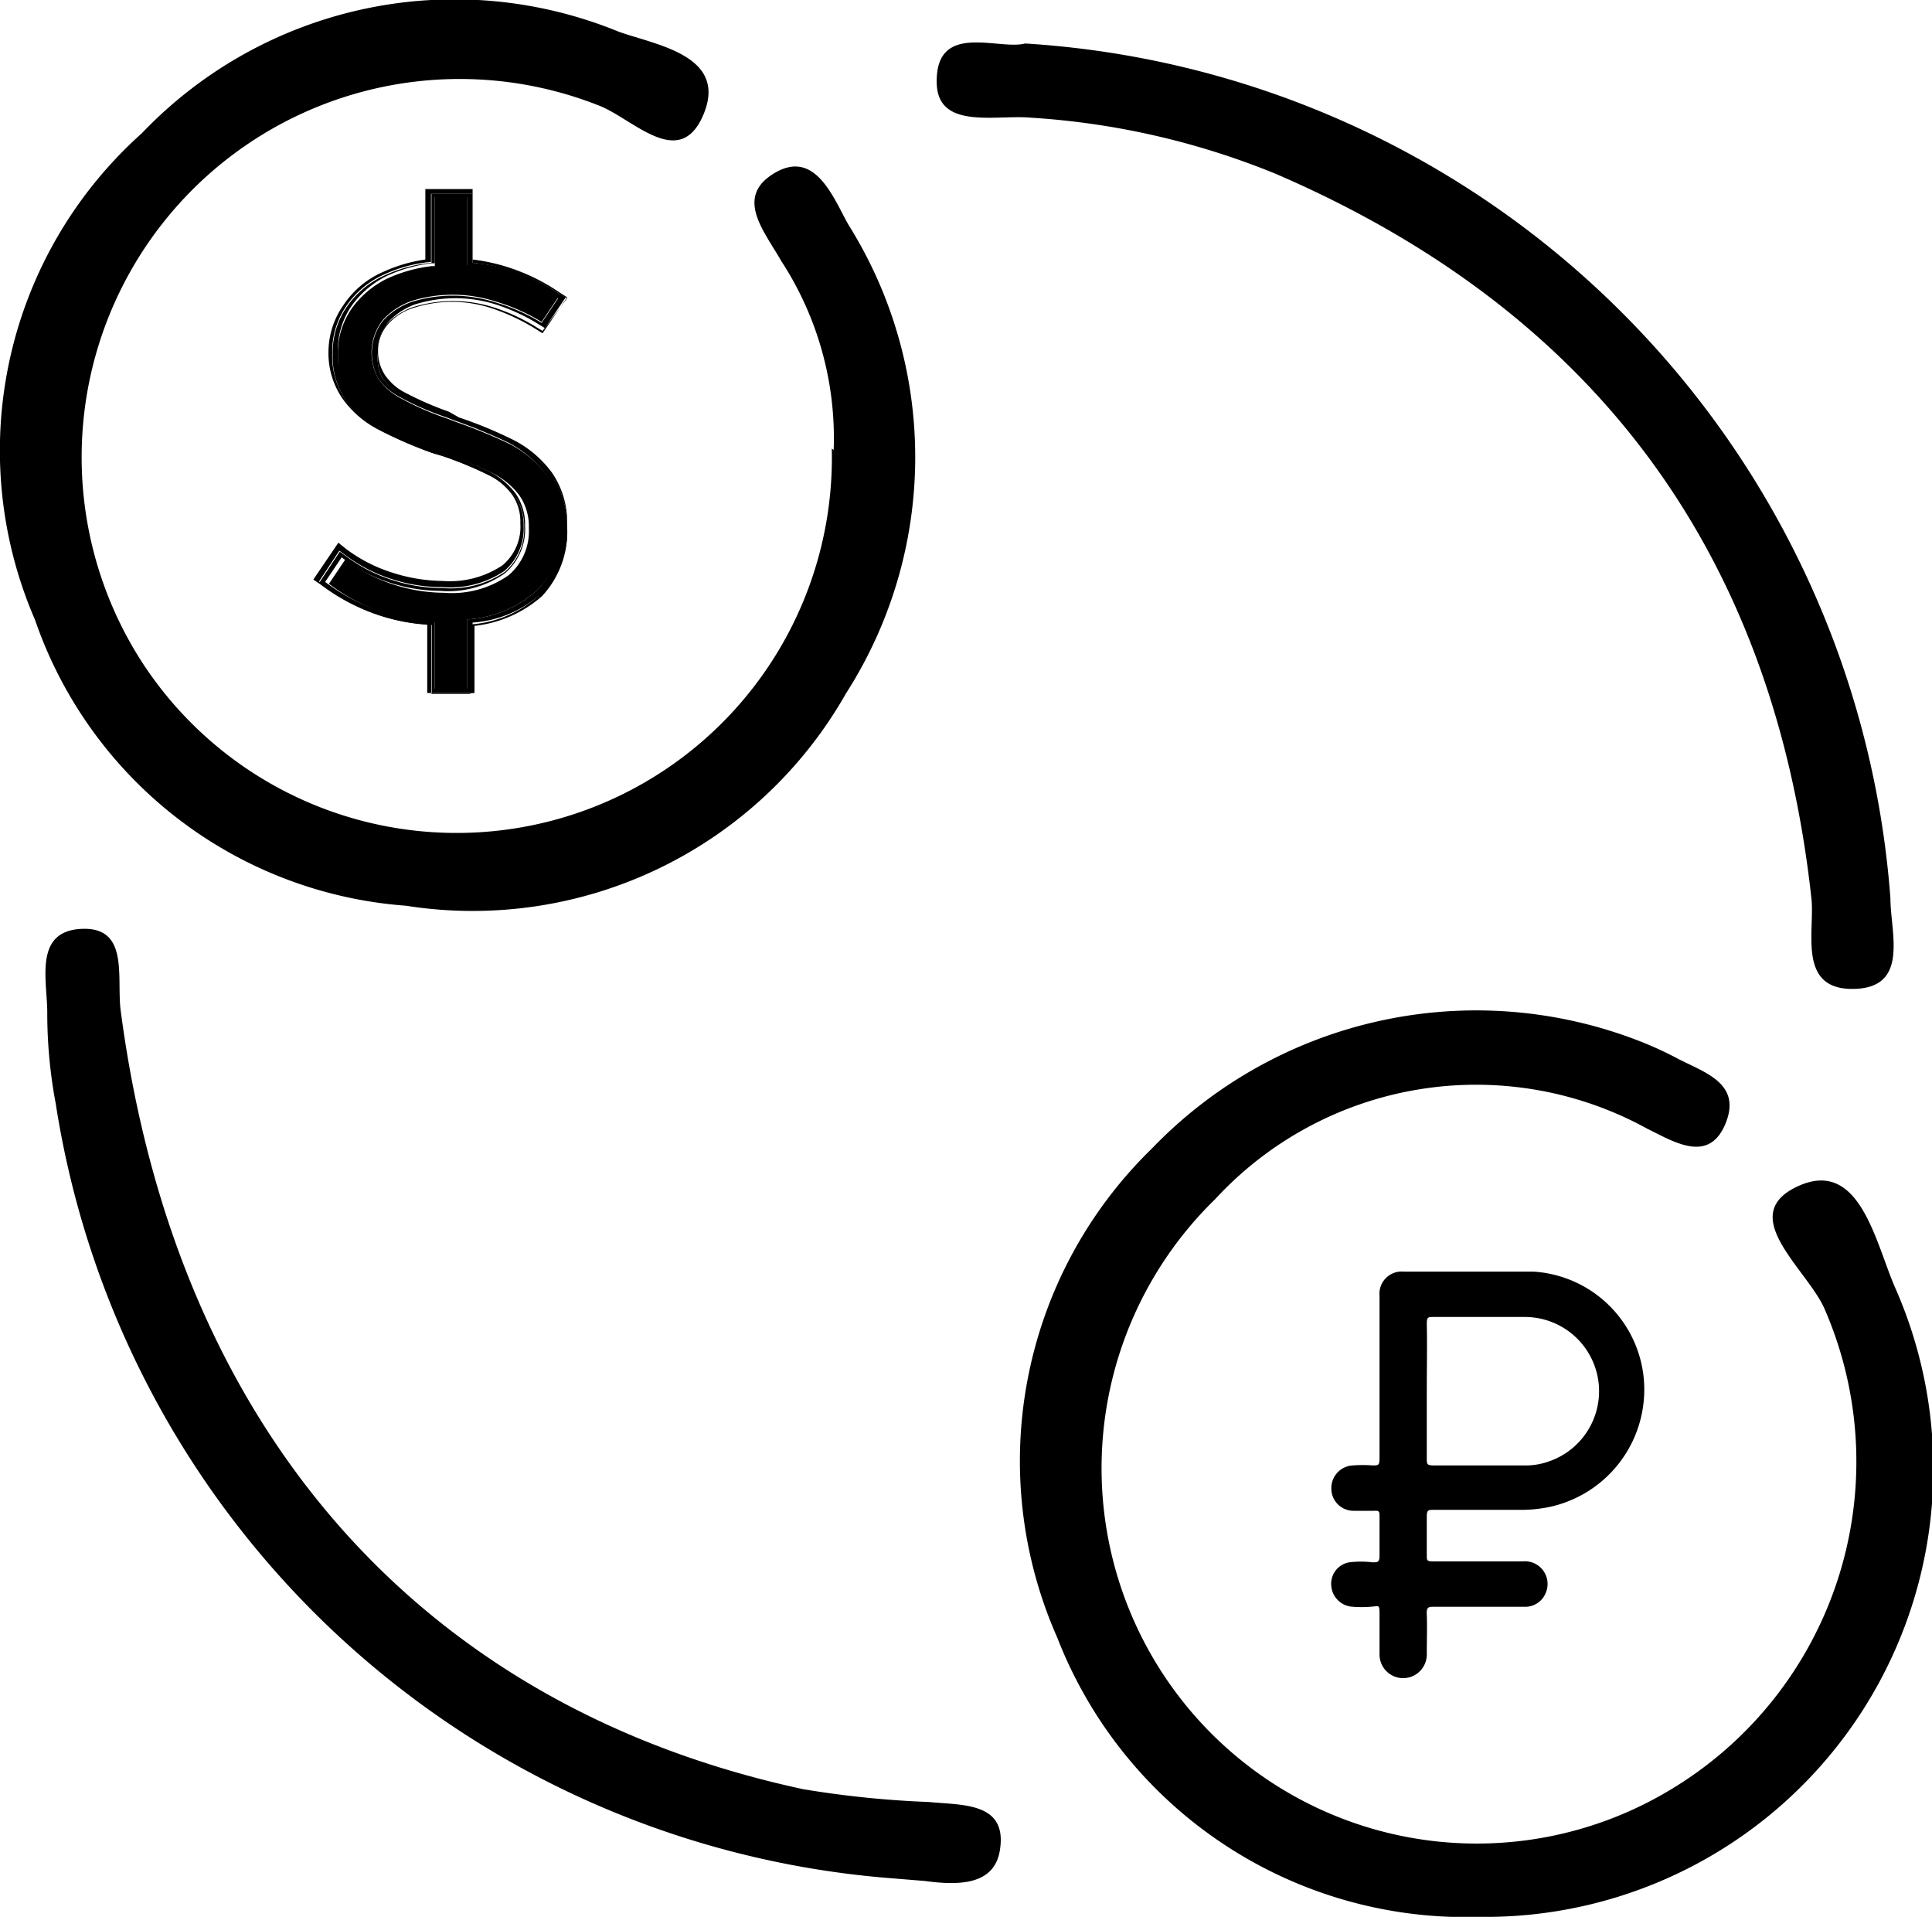 <?xml version="1.0" encoding="UTF-8"?> <svg xmlns="http://www.w3.org/2000/svg" viewBox="0 0 40.88 40.55"> <g id="Layer_2" data-name="Layer 2"> <g id="Слой_1" data-name="Слой 1"> <path d="M31.31,40.55a9.27,9.27,0,0,1-8.94-5.91,9.22,9.22,0,0,1,2-10.34A9.52,9.52,0,0,1,34.63,22a7.69,7.69,0,0,1,.88.4c.56.29,1.35.52,1,1.37s-1.08.39-1.65.11a7.51,7.51,0,0,0-9.15,1.49,7.94,7.94,0,0,0,9.62,12.5,8.09,8.09,0,0,0,3.29-10.15c-.35-.85-1.91-2-.59-2.62s1.65,1.18,2.07,2.14A9.48,9.48,0,0,1,31.31,40.55Z"></path> <path d="M17.64,9.52a6.86,6.86,0,0,0-1.11-4c-.35-.62-1-1.35-.14-1.86s1.24.52,1.56,1.09a9.26,9.26,0,0,1-.05,9.92,9.08,9.08,0,0,1-9.31,4.49A9,9,0,0,1,.74,13.11,9,9,0,0,1,3,2.82,9.15,9.15,0,0,1,13.09.67c.78.28,2.31.5,1.8,1.74s-1.52.07-2.25-.19A8,8,0,0,0,3,14a7.94,7.94,0,0,0,14.6-4.51Z"></path> <path d="M18.82,39.73A19.42,19.42,0,0,1,1.18,23.35,10.33,10.33,0,0,1,1,21.42c0-.68-.29-1.72.72-1.77s.75,1,.83,1.7C3.7,30.17,8.85,36.1,17,37.85a21,21,0,0,0,2.65.27c.71.07,1.66,0,1.51,1-.11.79-.93.76-1.6.67Z"></path> <path d="M21.69.92A19.57,19.57,0,0,1,40,19c0,.73.41,1.9-.78,1.92s-.82-1.21-.89-1.9C37.53,11.67,33.72,6.58,27,3.68a16.36,16.36,0,0,0-5.18-1.19c-.75-.07-2,.27-2-.76C19.81.45,21.14,1.07,21.69.92Z"></path> <path d="M31.12,26.9c.44,0,.88,0,1.32,0a2.5,2.5,0,0,1,2.34,2.25,2.54,2.54,0,0,1-2,2.73,2.91,2.91,0,0,1-.6.06H30.34c-.12,0-.15,0-.15.15s0,.54,0,.81c0,.11,0,.13.14.13h1.89a.48.48,0,0,1,.49.66.47.47,0,0,1-.47.3H30.36c-.14,0-.18,0-.17.18s0,.56,0,.83a.48.48,0,1,1-1,0c0-.27,0-.54,0-.81s0-.21-.19-.2a2.38,2.38,0,0,1-.38,0,.48.48,0,0,1-.45-.43.46.46,0,0,1,.38-.51,2,2,0,0,1,.49,0c.11,0,.15,0,.15-.14,0-.28,0-.56,0-.84,0-.08,0-.12-.11-.11h-.44a.47.47,0,0,1-.47-.47.48.48,0,0,1,.46-.49,2.77,2.77,0,0,1,.41,0c.13,0,.15,0,.15-.16V27.41a.47.47,0,0,1,.51-.51h1.37Zm-.93,2.51c0,.48,0,1,0,1.44,0,.12,0,.15.15.15h1.91a1.44,1.44,0,0,0,.51-.08,1.57,1.57,0,0,0-.5-3.06c-.64,0-1.29,0-1.93,0-.11,0-.14,0-.14.14C30.2,28.47,30.19,28.94,30.19,29.41Z"></path> <path d="M11.57,10.05a2.37,2.37,0,0,0-.77-.65,11.2,11.2,0,0,0-1.14-.47l-.21-.08a6,6,0,0,1-.94-.41A1.33,1.33,0,0,1,8,8,1.12,1.12,0,0,1,8.1,6.77a1.48,1.48,0,0,1,.6-.4,2.93,2.93,0,0,1,1.76,0,4.06,4.06,0,0,1,1,.44l0,0,.35-.52,0,0a4,4,0,0,0-1-.49,3.65,3.65,0,0,0-.87-.19H9.88V4.17H9.2V5.63H9.13a3.12,3.12,0,0,0-.93.26,2,2,0,0,0-.76.64,1.65,1.65,0,0,0-.29,1,1.55,1.55,0,0,0,.28.93,2,2,0,0,0,.7.6,9.09,9.09,0,0,0,1.11.48l.2.06a9.78,9.78,0,0,1,1,.42,1.57,1.57,0,0,1,.55.46,1.15,1.15,0,0,1,.2.69,1.22,1.22,0,0,1-.43,1,2.08,2.08,0,0,1-1.36.37,3.55,3.55,0,0,1-1.09-.18,3.25,3.25,0,0,1-1-.53l0,0-.35.52,0,0a4.06,4.06,0,0,0,2.25.82H9.2v1.44h.68V13.1h.06a2.45,2.45,0,0,0,1.41-.6,1.8,1.8,0,0,0,.54-1.37A1.75,1.75,0,0,0,11.57,10.05Z"></path> <path d="M11.68,10a2.32,2.32,0,0,0-.81-.69,9,9,0,0,0-1.16-.48L9.5,8.71a6.83,6.83,0,0,1-.92-.4,1.15,1.15,0,0,1-.43-.37A.9.9,0,0,1,8,7.44a.84.84,0,0,1,.2-.57,1.2,1.2,0,0,1,.53-.35,2.66,2.66,0,0,1,1.67,0,4.42,4.42,0,0,1,.92.43l.16.1L12,6.29l-.17-.11a4.19,4.19,0,0,0-1-.5A4,4,0,0,0,10,5.49V4h-1V5.49a3.22,3.22,0,0,0-.91.27,1.92,1.92,0,0,0-.82.69,1.74,1.74,0,0,0-.32,1,1.69,1.69,0,0,0,.31,1,2.13,2.13,0,0,0,.75.64,8.74,8.74,0,0,0,1.13.49l.2.06a7.59,7.59,0,0,1,1,.41,1.39,1.39,0,0,1,.5.42,1,1,0,0,1,.17.6,1.06,1.06,0,0,1-.38.89,2,2,0,0,1-1.26.33,3.6,3.6,0,0,1-1.05-.17,3.26,3.26,0,0,1-1-.51l-.16-.13-.53.78.16.11a4.16,4.16,0,0,0,2.25.84v1.45h1V13.24a2.59,2.59,0,0,0,1.43-.63A2,2,0,0,0,12,11.13,1.85,1.85,0,0,0,11.68,10Zm-.28,2.6a2.42,2.42,0,0,1-1.45.61v1.47H9.13V13.2a4,4,0,0,1-2.29-.83l-.09-.07.43-.65.11.08a3.28,3.28,0,0,0,1,.52,3.41,3.41,0,0,0,1.07.17,2.05,2.05,0,0,0,1.31-.34,1.18,1.18,0,0,0,.41-.95,1.11,1.11,0,0,0-.19-.65,1.48,1.48,0,0,0-.52-.43,8.34,8.34,0,0,0-1-.42l-.21-.06a9.16,9.16,0,0,1-1.12-.49,2.13,2.13,0,0,1-.72-.61,1.65,1.65,0,0,1-.29-1,1.69,1.69,0,0,1,.3-1,1.9,1.9,0,0,1,.79-.66,3,3,0,0,1,1-.27V4.1H10V5.56a3.93,3.93,0,0,1,.89.19,4.27,4.27,0,0,1,1,.5l.11.06L11.48,7l-.1-.06a4.14,4.14,0,0,0-.94-.44,2.85,2.85,0,0,0-1.71,0,1.43,1.43,0,0,0-.57.38A.91.91,0,0,0,8,7.44.94.94,0,0,0,8.09,8a1.36,1.36,0,0,0,.45.39,7.72,7.72,0,0,0,.93.4l.21.08a9.59,9.59,0,0,1,1.16.48,2.47,2.47,0,0,1,.79.66A1.87,1.87,0,0,1,12,11.13,1.88,1.88,0,0,1,11.4,12.56Z"></path> <path d="M11.63,10a2.47,2.47,0,0,0-.79-.66,9.59,9.59,0,0,0-1.16-.48l-.21-.08a7.72,7.72,0,0,1-.93-.4A1.36,1.36,0,0,1,8.09,8,.94.94,0,0,1,8,7.44a.91.91,0,0,1,.21-.62,1.43,1.43,0,0,1,.57-.38,2.85,2.85,0,0,1,1.71,0,4.14,4.14,0,0,1,.94.44l.1.06.44-.65-.11-.06a4.27,4.27,0,0,0-1-.5A3.93,3.93,0,0,0,10,5.56V4.1H9.13V5.56a3,3,0,0,0-1,.27,1.9,1.9,0,0,0-.79.66,1.69,1.69,0,0,0-.3,1,1.65,1.65,0,0,0,.29,1,2.13,2.13,0,0,0,.72.61,9.16,9.16,0,0,0,1.12.49l.21.06a8.34,8.34,0,0,1,1,.42,1.48,1.48,0,0,1,.52.43,1.11,1.11,0,0,1,.19.65,1.18,1.18,0,0,1-.41.95,2.05,2.05,0,0,1-1.31.34,3.41,3.41,0,0,1-1.07-.17,3.28,3.28,0,0,1-1-.52l-.11-.08-.43.65.09.07a4,4,0,0,0,2.29.83v1.44H10V13.17a2.42,2.42,0,0,0,1.45-.61A1.88,1.88,0,0,0,12,11.13,1.87,1.87,0,0,0,11.63,10Zm-.28,2.5a2.45,2.45,0,0,1-1.41.6H9.88v1.47H9.2V13.13H9.13a4.06,4.06,0,0,1-2.25-.82l0,0,.35-.52,0,0a3.25,3.25,0,0,0,1,.53,3.55,3.55,0,0,0,1.09.18,2.08,2.08,0,0,0,1.36-.37,1.22,1.22,0,0,0,.43-1,1.15,1.15,0,0,0-.2-.69,1.57,1.57,0,0,0-.55-.46,9.78,9.78,0,0,0-1-.42l-.2-.06A9.09,9.09,0,0,1,8.13,9a2,2,0,0,1-.7-.6,1.55,1.55,0,0,1-.28-.93,1.65,1.65,0,0,1,.29-1,2,2,0,0,1,.76-.64,3.12,3.12,0,0,1,.93-.26H9.2V4.17h.68V5.63h.06a3.65,3.65,0,0,1,.87.19,4,4,0,0,1,1,.49l0,0-.35.52,0,0a4.06,4.06,0,0,0-1-.44,2.93,2.93,0,0,0-1.76,0,1.48,1.48,0,0,0-.6.4A1.12,1.12,0,0,0,8,8a1.33,1.33,0,0,0,.48.41,6,6,0,0,0,.94.41l.21.08a11.2,11.2,0,0,1,1.14.47,2.37,2.37,0,0,1,.77.65,1.75,1.75,0,0,1,.32,1.08A1.8,1.8,0,0,1,11.35,12.5Z"></path> </g> </g> </svg> 
